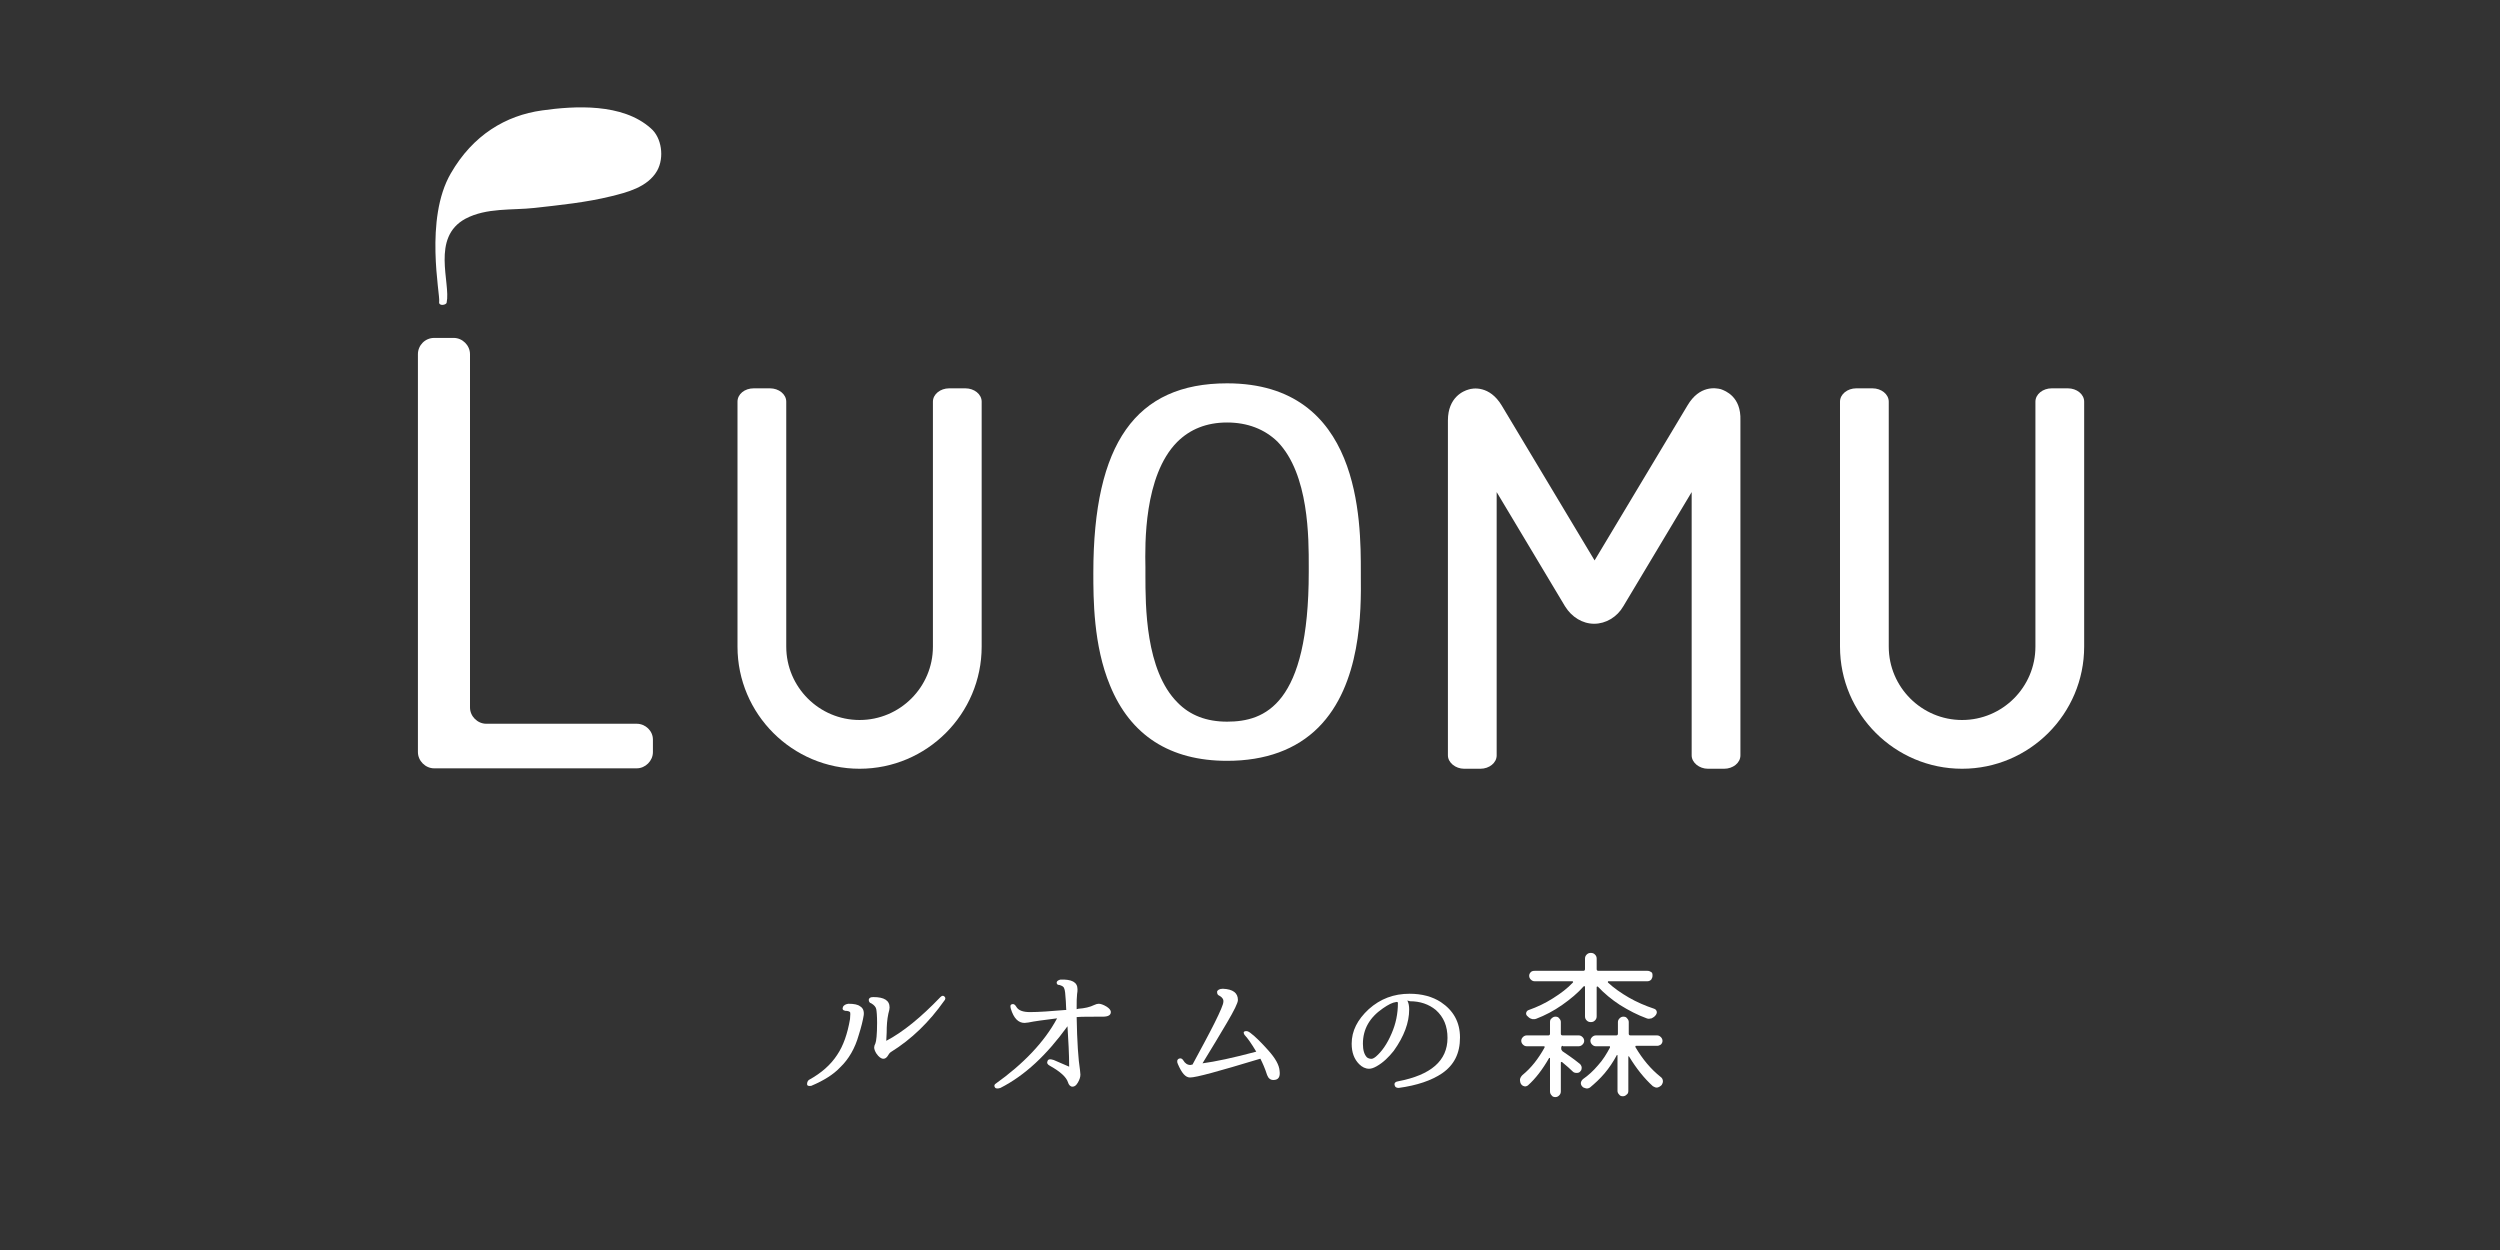 <?xml version="1.0" encoding="utf-8"?>
<!-- Generator: Adobe Illustrator 25.2.3, SVG Export Plug-In . SVG Version: 6.00 Build 0)  -->
<svg version="1.1" id="レイヤー_1" xmlns="http://www.w3.org/2000/svg" xmlns:xlink="http://www.w3.org/1999/xlink" x="0px"
	 y="0px" width="600px" height="300px" viewBox="0 0 600 300" style="enable-background:new 0 0 600 300;" xml:space="preserve">
<rect x="0" y="0" width="600" height="300" fill="#333333" stroke="none"/>
<style type="text/css">
	.st0{fill:#FFFFFF;}
</style>
<g>
	<g>
		<path class="st0" d="M152.8,173.7h-36.1c-2.1,0-3.9-1.8-3.9-3.9V85c0-2.1-1.8-3.9-3.9-3.9h-4.7c-2.2,0-3.9,1.8-3.9,3.9v95.5
			c0,2.1,1.8,3.9,3.9,3.9h48.6c2.1,0,3.9-1.8,3.9-3.9v-3C156.7,175.4,154.9,173.7,152.8,173.7z"/>
		<path class="st0" d="M130.1,26.5c-8.7,1.2-16.6,5.9-21.9,15.1c-6.4,11-2.5,29.2-2.8,30.8c-0.2,1.2,1.8,0.8,1.8,0.2
			c1-4.7-3.8-15.6,4.5-20.1c5.1-2.7,11.2-2,16.6-2.6c6.2-0.7,12.3-1.3,18.4-2.8c3.6-0.9,8.7-2.1,11-6.1c1.8-3.2,1.1-8-1.5-10.2
			C149.4,24.7,137.9,25.4,130.1,26.5z"/>
		<path class="st0" d="M326.6,137.3c0-12.4,0-45.3-32.1-45.3c-21.9,0-32.1,14.4-32.1,45.5c0,6.1,0,17.4,4,27
			c4.9,12,14.4,18.1,28.1,18.1c9.2,0,16.6-2.7,21.9-8c10.3-10.3,10.3-27.9,10.2-36.4V137.3z M314.1,135.9v1.4
			c0,31.8-10.5,35.9-19.6,35.9c-4.9,0-8.9-1.5-11.9-4.6c-7.7-7.7-7.7-23.2-7.7-30.6v-1.9c-0.1-5.4-0.4-21.9,7.6-30
			c3.1-3.1,7.1-4.7,12-4.7s9,1.6,12.1,4.6C314.2,113.8,314.1,129.3,314.1,135.9z"/>
		<path class="st0" d="M231.7,93.2h-3.9c-2.1,0-3.9,1.4-3.9,3.2v0.1l0,0v58.7c0,9.7-7.9,17.6-17.6,17.6c-9.7,0-17.6-7.9-17.6-17.6
			V96.5l0,0v-0.1c0-1.8-1.8-3.2-3.9-3.2h-3.9c-2.2,0-3.9,1.4-3.9,3.2v0.1l0,0v58.7c0,16.2,13.2,29.3,29.3,29.3
			c16.2,0,29.3-13.2,29.3-29.3V96.5l0,0v-0.1C235.6,94.6,233.8,93.2,231.7,93.2z"/>
		<path class="st0" d="M500.2,96.4c0-1.8-1.8-3.2-3.9-3.2h-3.9c-2.1,0-3.9,1.4-3.9,3.2v0.1l0,0v58.7c0,9.7-7.9,17.6-17.6,17.6
			s-17.6-7.9-17.6-17.6V96.5l0,0v-0.1c0-1.8-1.8-3.2-3.9-3.2h-3.9c-2.1,0-3.9,1.4-3.9,3.2v0.1l0,0v58.7c0,16.2,13.2,29.3,29.3,29.3
			c16.2,0,29.3-13.2,29.3-29.3V96.4L500.2,96.4C500.2,96.5,500.2,96.4,500.2,96.4z"/>
		<path class="st0" d="M413,93.4c-1.2-0.3-5.1-1-8,3.9l-22.3,37.2l-22.3-37.2c-2.9-4.8-6.9-4.2-8-3.8c-1.1,0.3-4.9,1.8-4.9,7.4v80.4
			c0,1.7,1.8,3.2,3.9,3.2h3.9c2.1,0,3.9-1.4,3.9-3.2v-63.2l16.4,27.4c1.6,2.6,4.2,4.2,7,4.2s5.5-1.6,7-4.2l16.4-27.4v63.2
			c0,1.7,1.8,3.2,3.9,3.2h3.9c2.1,0,3.9-1.4,3.9-3.2v-80.4C417.9,95.2,414.1,93.8,413,93.4z"/>
	</g>
	<g>
		<path class="st0" d="M194.1,259.2c3.1-1.7,5.3-3.7,6.8-6c1.5-2.2,2.5-5.1,3.1-8.6c0.1-1,0.1-1.6,0-1.7c-0.2-0.2-0.6-0.3-1.1-0.3
			c-0.6-0.1-0.8-0.4-0.6-0.9s0.7-0.7,1.3-0.8c1.4,0,2.3,0.2,2.8,0.6c0.7,0.4,1,1.1,0.9,2.1c-0.2,1.3-0.6,2.9-1.2,4.8
			c-0.9,3.2-2.4,5.8-4.5,7.8c-1.5,1.6-3.8,3.1-6.9,4.4c-0.6,0.1-1,0-1-0.4C193.7,259.8,193.8,259.5,194.1,259.2z M226.6,240.2
			c-3.6,5.1-7.8,9.2-12.8,12.3c-0.3,0.2-0.5,0.5-0.8,1c-0.3,0.4-0.6,0.6-1,0.6c-0.5,0-1.1-0.4-1.7-1.3c-0.3-0.5-0.5-1-0.5-1.4
			c0-0.3,0.1-0.6,0.3-1c0.2-0.5,0.4-2.1,0.4-4.9c0-1.7-0.1-2.8-0.2-3.3c-0.1-0.5-0.5-1-1.2-1.4c-0.4-0.1-0.6-0.4-0.6-0.9
			c0.1-0.4,0.4-0.6,1.1-0.6c2.6,0,3.9,0.8,3.9,2.5c0,0.3-0.1,0.8-0.3,1.5c-0.3,1.4-0.4,2.9-0.4,4.5l-0.1,2c4-2.1,8.3-5.6,13-10.5
			c0.4-0.4,0.7-0.4,1-0.1C227,239.5,226.9,239.9,226.6,240.2z"/>
		<path class="st0" d="M240.1,261.1c-0.6,0.2-1.1,0.2-1.3-0.1c-0.2-0.3-0.2-0.5,0-0.8c6.9-4.9,11.9-10.2,14.9-15.8
			c-3.2,0.4-5.5,0.7-6.9,1c-0.3,0-0.6,0.1-0.9,0.1c-1.5,0-2.6-1.1-3.3-3.4c-0.2-0.7-0.1-1,0.3-1.1c0.4-0.1,0.7,0.1,1,0.6
			c0.5,0.9,1.6,1.3,3.3,1.3c2.1,0,4.9-0.2,8.4-0.5h0.3c0-0.6-0.1-1.2-0.1-2.1c-0.1-1.7-0.2-2.7-0.4-3.1c-0.1-0.4-0.5-0.6-1.1-0.8
			c-0.5,0-0.7-0.2-0.7-0.6c0-0.3,0.4-0.6,0.9-0.7c2.7-0.1,4.1,0.6,4.1,2.3c0,0.3,0,0.7-0.1,1.2c-0.1,0.9-0.1,1.9-0.1,2.8v0.8
			c0.2,0,0.3-0.1,0.4-0.1c1.5-0.1,2.8-0.4,3.8-0.9c0.4-0.2,0.8-0.3,1.1-0.3c0.4,0,1.1,0.2,1.9,0.7c0.6,0.4,1,0.8,1,1.3
			c0,0.7-0.6,1.1-1.9,1.1c-3.2,0-5.3,0-6.3,0.1c0.1,6,0.4,10.2,0.8,12.7c0,0.4,0.1,0.7,0.1,1.1c0,0.6-0.2,1.2-0.6,1.9
			c-0.4,0.7-0.8,1-1.3,1s-0.9-0.4-1.1-1.1c-0.4-1.2-1.8-2.5-4.3-3.9c-0.6-0.3-0.8-0.7-0.6-1.1c0.1-0.5,0.6-0.6,1.5-0.3l3.7,1.6
			c0-3.1-0.2-6.3-0.4-9.7C251.2,253.2,246,258.1,240.1,261.1z"/>
		<path class="st0" d="M286.2,255.5c2.1-3.9,3.9-7.2,5.3-10s2.1-4.5,2.1-5c0.1-0.6-0.2-1.1-0.9-1.5c-0.5-0.2-0.6-0.5-0.6-1
			c0.1-0.4,0.6-0.7,1.4-0.7c2.4,0.1,3.6,1,3.6,2.7c0,0.7-0.9,2.5-2.6,5.4s-3.7,6.2-5.9,9.8c3-0.4,7.3-1.3,12.9-2.8
			c-1.2-2-2.1-3.3-2.8-4c-0.3-0.5-0.3-0.8,0.1-0.9s0.8,0,1.3,0.4c1.2,0.9,2.6,2.3,4.3,4.2c1.7,1.9,2.6,3.5,2.7,4.9
			c0.2,1.5-0.3,2.2-1.5,2.2c-0.7,0-1.2-0.4-1.5-1.2c-0.5-1.6-1.1-2.9-1.6-3.9c0,0-0.1,0-0.4,0.1c-9.6,2.9-15,4.4-16.5,4.4
			c-1.1,0-2-1.1-2.9-3.2c-0.3-0.6-0.2-1.1,0.2-1.3c0.4-0.2,0.8-0.1,1.1,0.4c0.4,0.7,1,1.1,1.7,1.1
			C286,255.5,286.2,255.5,286.2,255.5z"/>
		<path class="st0" d="M337.8,240.2c0.3,0.6,0.4,1.3,0.4,2.1c0,3.1-1.2,6.4-3.7,9.9c-1.2,1.5-2.5,2.8-4.1,3.7
			c-0.7,0.4-1.3,0.6-1.8,0.6c-0.9,0-1.7-0.4-2.4-1.1c-1.2-1.2-1.8-2.8-1.8-4.9c0-3.1,1.4-5.8,4.1-8.3c2.8-2.5,6-3.7,9.8-3.7
			c3,0,5.5,0.7,7.5,2c3,2,4.6,4.8,4.6,8.5c0,3.8-1.4,6.6-4.3,8.6c-2.5,1.7-6,2.9-10.4,3.5c-0.6,0-0.9-0.2-1-0.7s0.2-0.8,0.9-0.9
			c7.8-1.5,11.8-4.9,11.8-10.4c0-2.8-0.9-5-2.8-6.7c-1.7-1.4-3.8-2.1-6.2-2.1C337.8,240.1,337.6,240.1,337.8,240.2z M330.2,253.6
			L330.2,253.6c1.4-1.2,2.7-3,3.8-5.6c1-2.3,1.5-4.7,1.5-7.3c0-0.2-0.2-0.3-0.5-0.2c-0.8,0.1-1.8,0.6-3.1,1.5
			c-3.2,2.2-4.8,5-4.8,8.5c0,1.5,0.3,2.6,1,3.3c0.3,0.2,0.6,0.3,0.8,0.3C329.3,254.2,329.7,254,330.2,253.6z"/>
		<path class="st0" d="M375.1,251c-0.2,0-0.4,0.1-0.4,0.4v0.3c0,0.2,0.1,0.4,0.3,0.6c1,0.7,2.4,1.6,4,2.9c0.3,0.2,0.5,0.5,0.6,0.9
			c0,0.4,0,0.7-0.3,1c-0.2,0.3-0.5,0.4-0.9,0.4s-0.7-0.1-0.9-0.3c-0.6-0.6-1.5-1.4-2.6-2.3c0,0-0.1-0.1-0.2,0
			c-0.1,0-0.1,0.1-0.1,0.1v6.9c0,0.4-0.1,0.7-0.4,1s-0.6,0.4-0.9,0.4c-0.4,0-0.7-0.1-0.9-0.4c-0.3-0.3-0.4-0.6-0.4-1V254
			c0,0,0-0.1-0.1-0.1h-0.1c-1.6,2.8-3.3,5-5.1,6.6c-0.3,0.2-0.6,0.3-0.9,0.2c-0.4-0.1-0.6-0.3-0.8-0.6c-0.1-0.2-0.2-0.5-0.2-0.8
			c0-0.1,0-0.2,0-0.3c0.1-0.4,0.3-0.7,0.6-1c2.1-1.7,3.8-3.9,5.3-6.6c0-0.1,0-0.1,0-0.2s-0.1-0.1-0.2-0.1h-4.1
			c-0.3,0-0.6-0.1-0.9-0.4c-0.2-0.2-0.4-0.5-0.4-0.9c0-0.3,0.1-0.6,0.4-0.9c0.2-0.2,0.5-0.4,0.9-0.4h5.2c0.2,0,0.4-0.1,0.4-0.4v-2.8
			c0-0.4,0.1-0.7,0.4-0.9c0.3-0.3,0.6-0.4,0.9-0.4c0.4,0,0.7,0.1,0.9,0.4c0.3,0.3,0.4,0.6,0.4,0.9v2.8c0,0.2,0.1,0.4,0.4,0.4h3.9
			c0.3,0,0.6,0.1,0.9,0.4c0.2,0.2,0.4,0.5,0.4,0.9c0,0.3-0.1,0.6-0.4,0.9c-0.2,0.2-0.5,0.4-0.9,0.4h-3.8V251z M380.4,243.9v-7.1
			c0-0.1,0-0.1-0.1-0.1s-0.1,0-0.2,0c-1.4,1.6-3.2,3.1-5.2,4.5s-4.1,2.5-6.2,3.3c-0.2,0.1-0.4,0.1-0.7,0.1c-0.2,0-0.3,0-0.5-0.1
			c-0.4-0.1-0.7-0.4-1-0.7c-0.2-0.2-0.3-0.5-0.2-0.8c0.1-0.3,0.3-0.5,0.6-0.6c2-0.7,3.9-1.6,5.8-2.8c1.9-1.2,3.5-2.4,4.8-3.8
			c0,0,0.1-0.1,0-0.2c0-0.1-0.1-0.1-0.1-0.1h-9.1c-0.3,0-0.6-0.1-0.9-0.4c-0.2-0.2-0.4-0.5-0.4-0.9c0-0.3,0.1-0.6,0.4-0.9
			c0.2-0.2,0.5-0.3,0.9-0.3H380c0.2,0,0.4-0.1,0.4-0.4v-2.5c0-0.4,0.1-0.7,0.4-1s0.6-0.4,1-0.4s0.7,0.1,1,0.4s0.4,0.6,0.4,1v2.5
			c0,0.2,0.1,0.4,0.4,0.4h11.8c0.3,0,0.6,0.1,0.9,0.3s0.3,0.5,0.3,0.9c0,0.3-0.1,0.6-0.3,0.9c-0.2,0.2-0.5,0.4-0.9,0.4H386
			c0,0-0.1,0-0.1,0.1s0,0.1,0,0.2c1.4,1.3,3.1,2.5,5,3.6s4,2,6.1,2.7c0.3,0.1,0.5,0.3,0.6,0.6c0.1,0.3,0,0.6-0.2,0.9
			c-0.3,0.4-0.6,0.6-1,0.8c-0.2,0-0.4,0.1-0.6,0.1s-0.4,0-0.6-0.1c-2.2-0.8-4.3-1.9-6.4-3.2c-2-1.3-3.8-2.8-5.3-4.4
			c0,0-0.1-0.1-0.2,0c-0.1,0-0.1,0.1-0.1,0.1v7c0,0.4-0.1,0.7-0.4,1s-0.6,0.4-1,0.4s-0.7-0.1-1-0.4S380.4,244.3,380.4,243.9z
			 M397.7,251h-5c-0.1,0-0.2,0-0.2,0.1s0,0.1,0,0.2c1.7,2.9,3.7,5.3,6.1,7.2c0.3,0.2,0.5,0.6,0.5,1c0,0.3-0.1,0.6-0.3,0.9
			c-0.3,0.3-0.6,0.5-1,0.6s-0.7-0.1-1.1-0.3c-2.1-1.9-4-4.3-5.7-7.1l-0.1-0.1c0,0-0.1,0-0.1,0.1v8.2c0,0.4-0.1,0.7-0.4,0.9
			c-0.3,0.3-0.6,0.4-0.9,0.4c-0.4,0-0.7-0.1-0.9-0.4c-0.3-0.3-0.4-0.6-0.4-0.9v-8.5c0,0,0-0.1-0.1-0.1c0,0-0.1,0-0.1,0.1
			c-0.8,1.5-1.8,3-2.9,4.3s-2.3,2.4-3.5,3.4c-0.3,0.2-0.7,0.3-1,0.2c-0.4-0.1-0.7-0.2-0.9-0.5c-0.2-0.2-0.3-0.5-0.3-0.7
			c0-0.4,0.2-0.7,0.5-1c1.3-0.9,2.5-2,3.6-3.3c1.2-1.3,2.1-2.8,2.9-4.3c0-0.1,0-0.1,0-0.2s-0.1-0.1-0.2-0.1H383
			c-0.3,0-0.6-0.1-0.9-0.4c-0.2-0.2-0.4-0.5-0.4-0.9c0-0.3,0.1-0.6,0.4-0.9c0.2-0.2,0.5-0.4,0.9-0.4h4.9c0.2,0,0.4-0.1,0.4-0.4v-2.8
			c0-0.3,0.1-0.6,0.4-0.9s0.6-0.4,0.9-0.4c0.4,0,0.7,0.1,0.9,0.4c0.3,0.3,0.4,0.6,0.4,0.9v2.8c0,0.2,0.1,0.4,0.4,0.4h6.4
			c0.3,0,0.6,0.1,0.9,0.4c0.2,0.2,0.4,0.5,0.4,0.9c0,0.3-0.1,0.6-0.4,0.9C398.3,250.9,398,251,397.7,251z"/>
	</g>
</g>
</svg>
